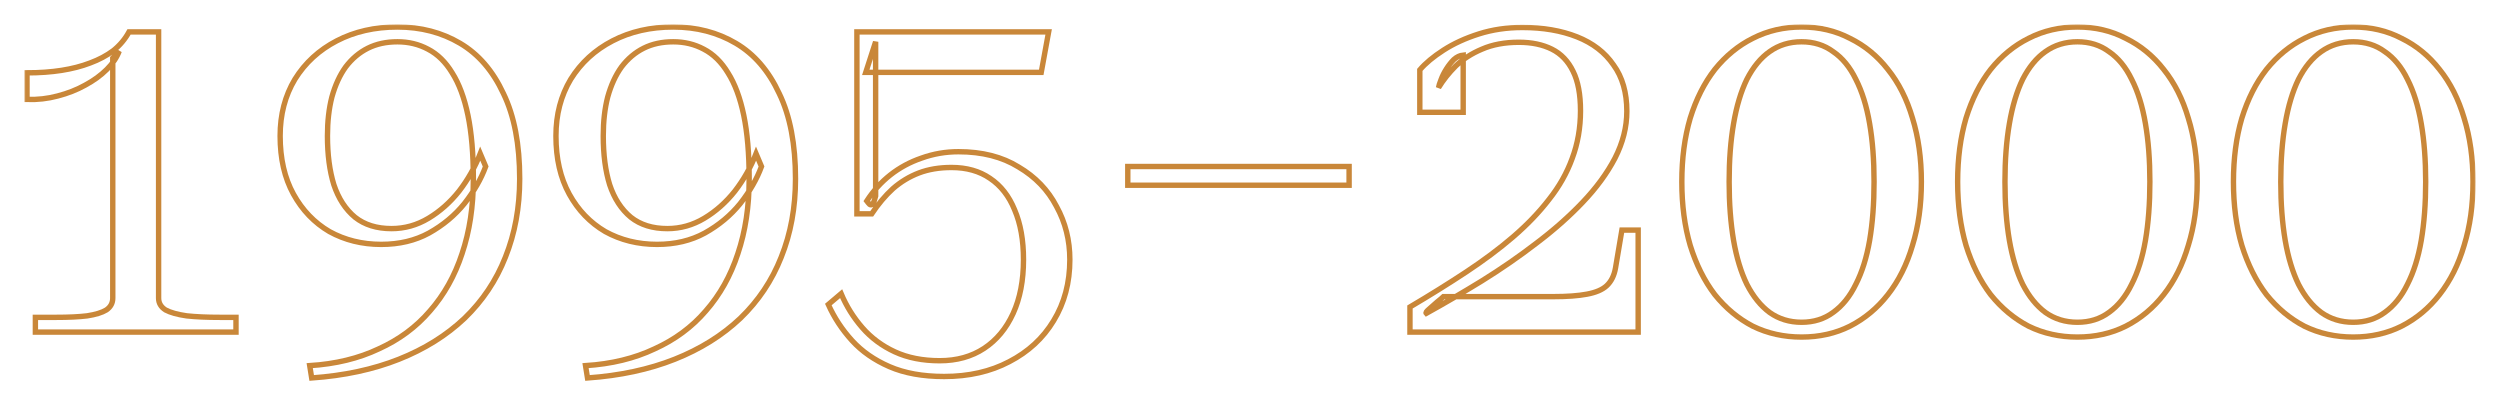 <?xml version="1.0" encoding="UTF-8"?> <svg xmlns="http://www.w3.org/2000/svg" width="926" height="150" viewBox="0 0 926 150" fill="none"> <mask id="path-1-outside-1_162_614" maskUnits="userSpaceOnUse" x="9" y="9" width="908" height="133" fill="black"> <rect fill="white" x="9" y="9" width="908" height="133"></rect> <path d="M58.746 110.421C58.746 112.247 59.598 113.708 61.302 114.803C63.128 115.777 65.745 116.507 69.153 116.994C72.561 117.36 76.699 117.542 81.568 117.542H87.41V123.02H13.104V117.542H20.772C25.397 117.542 29.231 117.36 32.274 116.994C35.438 116.507 37.812 115.777 39.394 114.803C40.976 113.708 41.767 112.247 41.767 110.421V21.503L44.141 18.947C43.289 21.259 41.767 23.511 39.577 25.702C37.386 27.893 34.708 29.841 31.543 31.545C28.5 33.249 25.093 34.588 21.319 35.562C17.668 36.536 13.895 36.962 10 36.84V26.98C14.625 26.98 18.885 26.676 22.78 26.067C26.675 25.459 30.204 24.546 33.369 23.329C36.655 22.111 39.516 20.59 41.95 18.764C44.384 16.817 46.332 14.504 47.792 11.826H58.746V110.421Z"></path> <path d="M114.717 135.435L115.447 140C127.497 139.148 138.269 136.835 147.762 133.062C157.256 129.288 165.35 124.237 172.044 117.907C178.739 111.456 183.79 103.909 187.198 95.267C190.727 86.503 192.492 76.826 192.492 66.236C192.492 53.455 190.484 42.926 186.467 34.649C182.573 26.25 177.217 20.042 170.401 16.025C163.585 12.008 155.856 10 147.215 10C138.816 10 131.331 11.704 124.759 15.112C118.186 18.521 113.013 23.268 109.24 29.354C105.589 35.44 103.763 42.439 103.763 50.351C103.763 58.75 105.406 65.932 108.692 71.896C111.979 77.861 116.421 82.486 122.02 85.772C127.741 88.937 134.13 90.52 141.19 90.52C147.884 90.52 153.787 89.12 158.899 86.32C164.133 83.399 168.515 79.747 172.044 75.365C175.574 70.861 178.191 66.297 179.895 61.671L177.887 56.924C175.939 61.915 173.322 66.54 170.036 70.801C166.75 74.939 162.977 78.287 158.717 80.843C154.457 83.399 149.892 84.677 145.024 84.677C139.547 84.677 135.043 83.277 131.514 80.478C127.984 77.556 125.367 73.539 123.663 68.427C122.081 63.315 121.29 57.289 121.29 50.351C121.29 44.995 121.837 40.187 122.933 35.927C124.15 31.545 125.854 27.832 128.045 24.789C130.357 21.746 133.096 19.433 136.26 17.851C139.425 16.269 143.076 15.477 147.215 15.477C151.353 15.477 155.126 16.39 158.534 18.216C162.064 20.042 165.046 22.963 167.48 26.98C170.036 30.997 171.983 36.231 173.322 42.683C174.661 49.134 175.331 56.985 175.331 66.236C175.331 76.461 173.931 85.712 171.131 93.989C168.454 102.144 164.498 109.204 159.264 115.169C154.152 121.133 147.823 125.819 140.277 129.228C132.852 132.757 124.333 134.827 114.717 135.435Z"></path> <path d="M216.878 135.435L217.609 140C229.658 139.148 240.43 136.835 249.924 133.062C259.417 129.288 267.511 124.237 274.205 117.907C280.9 111.456 285.951 103.909 289.359 95.267C292.889 86.503 294.653 76.826 294.653 66.236C294.653 53.455 292.645 42.926 288.629 34.649C284.734 26.25 279.378 20.042 272.562 16.025C265.746 12.008 258.018 10 249.376 10C240.978 10 233.492 11.704 226.92 15.112C220.347 18.521 215.174 23.268 211.401 29.354C207.75 35.44 205.924 42.439 205.924 50.351C205.924 58.75 207.567 65.932 210.853 71.896C214.14 77.861 218.582 82.486 224.181 85.772C229.902 88.937 236.292 90.52 243.351 90.52C250.045 90.52 255.948 89.12 261.06 86.32C266.294 83.399 270.676 79.747 274.205 75.365C277.735 70.861 280.352 66.297 282.056 61.671L280.048 56.924C278.1 61.915 275.483 66.54 272.197 70.801C268.911 74.939 265.138 78.287 260.878 80.843C256.618 83.399 252.054 84.677 247.185 84.677C241.708 84.677 237.204 83.277 233.675 80.478C230.145 77.556 227.528 73.539 225.824 68.427C224.242 63.315 223.451 57.289 223.451 50.351C223.451 44.995 223.999 40.187 225.094 35.927C226.311 31.545 228.015 27.832 230.206 24.789C232.518 21.746 235.257 19.433 238.422 17.851C241.586 16.269 245.238 15.477 249.376 15.477C253.514 15.477 257.287 16.39 260.695 18.216C264.225 20.042 267.207 22.963 269.641 26.98C272.197 30.997 274.145 36.231 275.483 42.683C276.822 49.134 277.492 56.985 277.492 66.236C277.492 76.461 276.092 85.712 273.293 93.989C270.615 102.144 266.659 109.204 261.426 115.169C256.314 121.133 249.984 125.819 242.438 129.228C235.014 132.757 226.494 134.827 216.878 135.435Z"></path> <path d="M349.711 139.452C358.84 139.452 366.873 137.626 373.811 133.975C380.87 130.323 386.347 125.272 390.242 118.82C394.259 112.247 396.267 104.7 396.267 96.18C396.267 88.998 394.624 82.425 391.337 76.461C388.173 70.374 383.487 65.506 377.279 61.854C371.194 58.081 363.769 56.194 355.006 56.194C350.259 56.194 345.695 56.985 341.313 58.567C337.053 60.028 333.219 62.097 329.811 64.775C326.403 67.453 323.482 70.679 321.048 74.452C321.413 74.939 321.778 75.365 322.143 75.73C322.508 75.974 322.873 75.913 323.239 75.548C323.604 75.061 323.969 74.087 324.334 72.626V15.477L320.683 26.798H385.678L388.416 11.826H317.396V79.199H322.873C325.308 75.548 327.925 72.444 330.724 69.888C333.645 67.332 336.87 65.384 340.4 64.045C343.93 62.706 347.946 62.036 352.45 62.036C358.049 62.036 362.796 63.376 366.69 66.053C370.707 68.731 373.75 72.626 375.819 77.739C378.01 82.851 379.105 88.998 379.105 96.18C379.105 103.848 377.827 110.482 375.271 116.081C372.715 121.681 369.125 126.002 364.5 129.045C359.874 132.088 354.397 133.61 348.068 133.61C341.739 133.61 336.201 132.514 331.454 130.323C326.707 128.132 322.691 125.15 319.405 121.376C316.118 117.603 313.501 113.404 311.554 108.778L306.807 112.795C308.998 117.664 311.919 122.107 315.571 126.124C319.222 130.14 323.847 133.366 329.446 135.801C335.045 138.235 341.8 139.452 349.711 139.452Z"></path> <path d="M417.732 61.671H499.706V68.609H417.732V61.671Z"></path> <path d="M575.193 109.874H534.663C534.297 110.239 533.506 110.908 532.289 111.882C531.194 112.856 530.159 113.769 529.185 114.621C528.333 115.351 528.029 115.838 528.273 116.081C535.089 112.308 541.965 108.291 548.903 104.031C555.962 99.649 562.657 95.023 568.986 90.154C575.437 85.286 581.157 80.234 586.147 75C591.259 69.644 595.276 64.167 598.197 58.567C601.118 52.846 602.579 47.065 602.579 41.222C602.579 34.284 600.936 28.563 597.649 24.059C594.485 19.433 589.981 15.964 584.139 13.652C578.297 11.339 571.542 10.183 563.874 10.183C558.153 10.183 552.798 10.974 547.808 12.556C542.817 14.139 538.436 16.147 534.663 18.581C530.889 21.016 527.968 23.45 525.899 25.885V41.587H541.965V20.407C540.748 20.529 539.592 21.077 538.497 22.051C537.523 23.024 536.61 24.181 535.758 25.52C534.906 26.859 534.237 28.198 533.75 29.537C533.263 30.754 532.959 31.727 532.837 32.458C534.541 29.658 536.671 26.98 539.227 24.424C541.905 21.868 545.13 19.799 548.903 18.216C552.798 16.512 557.362 15.66 562.596 15.66C567.343 15.66 571.42 16.512 574.828 18.216C578.236 19.92 580.853 22.659 582.679 26.433C584.504 30.084 585.417 34.953 585.417 41.039C585.417 47.369 584.383 53.273 582.313 58.75C580.366 64.106 577.506 69.157 573.733 73.904C570.081 78.652 565.639 83.277 560.405 87.781C555.293 92.163 549.512 96.484 543.061 100.744C536.61 105.005 529.672 109.326 522.248 113.708V123.02H606.778V85.225H600.753L598.38 99.284C597.893 102.083 596.797 104.274 595.093 105.857C593.511 107.317 591.077 108.352 587.791 108.961C584.626 109.569 580.427 109.874 575.193 109.874Z"></path> <path d="M667.313 124.845C660.74 124.845 654.716 123.507 649.238 120.829C643.883 118.029 639.197 114.134 635.181 109.143C631.286 104.031 628.243 97.945 626.052 90.885C623.983 83.825 622.948 75.974 622.948 67.332C622.948 58.689 623.983 50.838 626.052 43.778C628.243 36.718 631.286 30.693 635.181 25.702C639.197 20.712 643.883 16.877 649.238 14.199C654.716 11.4 660.74 10 667.313 10C673.886 10 679.849 11.4 685.205 14.199C690.682 16.877 695.368 20.712 699.263 25.702C703.279 30.693 706.322 36.718 708.391 43.778C710.582 50.838 711.678 58.689 711.678 67.332C711.678 75.974 710.582 83.825 708.391 90.885C706.322 97.945 703.279 104.031 699.263 109.143C695.368 114.134 690.682 118.029 685.205 120.829C679.849 123.507 673.886 124.845 667.313 124.845ZM667.313 119.368C671.816 119.368 675.711 118.151 678.997 115.716C682.405 113.282 685.205 109.813 687.396 105.309C689.708 100.805 691.412 95.389 692.508 89.059C693.603 82.608 694.151 75.365 694.151 67.332C694.151 59.298 693.603 52.116 692.508 45.786C691.412 39.335 689.708 33.858 687.396 29.354C685.205 24.85 682.405 21.442 678.997 19.129C675.711 16.695 671.816 15.477 667.313 15.477C662.81 15.477 658.854 16.695 655.446 19.129C652.16 21.442 649.36 24.85 647.048 29.354C644.857 33.858 643.214 39.335 642.118 45.786C641.023 52.116 640.475 59.298 640.475 67.332C640.475 75.365 641.023 82.608 642.118 89.059C643.214 95.389 644.857 100.805 647.048 105.309C649.36 109.813 652.16 113.282 655.446 115.716C658.854 118.151 662.81 119.368 667.313 119.368Z"></path> <path d="M769.474 124.845C762.902 124.845 756.877 123.507 751.4 120.829C746.044 118.029 741.358 114.134 737.342 109.143C733.447 104.031 730.404 97.945 728.213 90.885C726.144 83.825 725.109 75.974 725.109 67.332C725.109 58.689 726.144 50.838 728.213 43.778C730.404 36.718 733.447 30.693 737.342 25.702C741.358 20.712 746.044 16.877 751.4 14.199C756.877 11.4 762.902 10 769.474 10C776.047 10 782.011 11.4 787.366 14.199C792.843 16.877 797.529 20.712 801.424 25.702C805.441 30.693 808.483 36.718 810.553 43.778C812.743 50.838 813.839 58.689 813.839 67.332C813.839 75.974 812.743 83.825 810.553 90.885C808.483 97.945 805.441 104.031 801.424 109.143C797.529 114.134 792.843 118.029 787.366 120.829C782.011 123.507 776.047 124.845 769.474 124.845ZM769.474 119.368C773.978 119.368 777.872 118.151 781.159 115.716C784.567 113.282 787.366 109.813 789.557 105.309C791.869 100.805 793.573 95.389 794.669 89.059C795.764 82.608 796.312 75.365 796.312 67.332C796.312 59.298 795.764 52.116 794.669 45.786C793.573 39.335 791.869 33.858 789.557 29.354C787.366 24.85 784.567 21.442 781.159 19.129C777.872 16.695 773.978 15.477 769.474 15.477C764.971 15.477 761.015 16.695 757.607 19.129C754.321 21.442 751.521 24.85 749.209 29.354C747.018 33.858 745.375 39.335 744.279 45.786C743.184 52.116 742.636 59.298 742.636 67.332C742.636 75.365 743.184 82.608 744.279 89.059C745.375 95.389 747.018 100.805 749.209 105.309C751.521 109.813 754.321 113.282 757.607 115.716C761.015 118.151 764.971 119.368 769.474 119.368Z"></path> <path d="M871.635 124.845C865.063 124.845 859.038 123.507 853.561 120.829C848.205 118.029 843.519 114.134 839.503 109.143C835.608 104.031 832.565 97.945 830.374 90.885C828.305 83.825 827.271 75.974 827.271 67.332C827.271 58.689 828.305 50.838 830.374 43.778C832.565 36.718 835.608 30.693 839.503 25.702C843.519 20.712 848.205 16.877 853.561 14.199C859.038 11.4 865.063 10 871.635 10C878.208 10 884.172 11.4 889.527 14.199C895.004 16.877 899.69 20.712 903.585 25.702C907.602 30.693 910.645 36.718 912.714 43.778C914.905 50.838 916 58.689 916 67.332C916 75.974 914.905 83.825 912.714 90.885C910.645 97.945 907.602 104.031 903.585 109.143C899.69 114.134 895.004 118.029 889.527 120.829C884.172 123.507 878.208 124.845 871.635 124.845ZM871.635 119.368C876.139 119.368 880.033 118.151 883.32 115.716C886.728 113.282 889.527 109.813 891.718 105.309C894.031 100.805 895.735 95.389 896.83 89.059C897.925 82.608 898.473 75.365 898.473 67.332C898.473 59.298 897.925 52.116 896.83 45.786C895.735 39.335 894.031 33.858 891.718 29.354C889.527 24.85 886.728 21.442 883.32 19.129C880.033 16.695 876.139 15.477 871.635 15.477C867.132 15.477 863.176 16.695 859.768 19.129C856.482 21.442 853.682 24.85 851.37 29.354C849.179 33.858 847.536 39.335 846.44 45.786C845.345 52.116 844.797 59.298 844.797 67.332C844.797 75.365 845.345 82.608 846.44 89.059C847.536 95.389 849.179 100.805 851.37 105.309C853.682 109.813 856.482 113.282 859.768 115.716C863.176 118.151 867.132 119.368 871.635 119.368Z"></path> </mask> <path d="M58.746 110.421C58.746 112.247 59.598 113.708 61.302 114.803C63.128 115.777 65.745 116.507 69.153 116.994C72.561 117.36 76.699 117.542 81.568 117.542H87.41V123.02H13.104V117.542H20.772C25.397 117.542 29.231 117.36 32.274 116.994C35.438 116.507 37.812 115.777 39.394 114.803C40.976 113.708 41.767 112.247 41.767 110.421V21.503L44.141 18.947C43.289 21.259 41.767 23.511 39.577 25.702C37.386 27.893 34.708 29.841 31.543 31.545C28.5 33.249 25.093 34.588 21.319 35.562C17.668 36.536 13.895 36.962 10 36.84V26.98C14.625 26.98 18.885 26.676 22.78 26.067C26.675 25.459 30.204 24.546 33.369 23.329C36.655 22.111 39.516 20.59 41.95 18.764C44.384 16.817 46.332 14.504 47.792 11.826H58.746V110.421Z" stroke="#C98739" stroke-width="2" mask="url(#path-1-outside-1_162_614)"></path> <path d="M114.717 135.435L115.447 140C127.497 139.148 138.269 136.835 147.762 133.062C157.256 129.288 165.35 124.237 172.044 117.907C178.739 111.456 183.79 103.909 187.198 95.267C190.727 86.503 192.492 76.826 192.492 66.236C192.492 53.455 190.484 42.926 186.467 34.649C182.573 26.25 177.217 20.042 170.401 16.025C163.585 12.008 155.856 10 147.215 10C138.816 10 131.331 11.704 124.759 15.112C118.186 18.521 113.013 23.268 109.24 29.354C105.589 35.44 103.763 42.439 103.763 50.351C103.763 58.75 105.406 65.932 108.692 71.896C111.979 77.861 116.421 82.486 122.02 85.772C127.741 88.937 134.13 90.52 141.19 90.52C147.884 90.52 153.787 89.12 158.899 86.32C164.133 83.399 168.515 79.747 172.044 75.365C175.574 70.861 178.191 66.297 179.895 61.671L177.887 56.924C175.939 61.915 173.322 66.54 170.036 70.801C166.75 74.939 162.977 78.287 158.717 80.843C154.457 83.399 149.892 84.677 145.024 84.677C139.547 84.677 135.043 83.277 131.514 80.478C127.984 77.556 125.367 73.539 123.663 68.427C122.081 63.315 121.29 57.289 121.29 50.351C121.29 44.995 121.837 40.187 122.933 35.927C124.15 31.545 125.854 27.832 128.045 24.789C130.357 21.746 133.096 19.433 136.26 17.851C139.425 16.269 143.076 15.477 147.215 15.477C151.353 15.477 155.126 16.39 158.534 18.216C162.064 20.042 165.046 22.963 167.48 26.98C170.036 30.997 171.983 36.231 173.322 42.683C174.661 49.134 175.331 56.985 175.331 66.236C175.331 76.461 173.931 85.712 171.131 93.989C168.454 102.144 164.498 109.204 159.264 115.169C154.152 121.133 147.823 125.819 140.277 129.228C132.852 132.757 124.333 134.827 114.717 135.435Z" stroke="#C98739" stroke-width="2" mask="url(#path-1-outside-1_162_614)"></path> <path d="M216.878 135.435L217.609 140C229.658 139.148 240.43 136.835 249.924 133.062C259.417 129.288 267.511 124.237 274.205 117.907C280.9 111.456 285.951 103.909 289.359 95.267C292.889 86.503 294.653 76.826 294.653 66.236C294.653 53.455 292.645 42.926 288.629 34.649C284.734 26.25 279.378 20.042 272.562 16.025C265.746 12.008 258.018 10 249.376 10C240.978 10 233.492 11.704 226.92 15.112C220.347 18.521 215.174 23.268 211.401 29.354C207.75 35.44 205.924 42.439 205.924 50.351C205.924 58.75 207.567 65.932 210.853 71.896C214.14 77.861 218.582 82.486 224.181 85.772C229.902 88.937 236.292 90.52 243.351 90.52C250.045 90.52 255.948 89.12 261.06 86.32C266.294 83.399 270.676 79.747 274.205 75.365C277.735 70.861 280.352 66.297 282.056 61.671L280.048 56.924C278.1 61.915 275.483 66.54 272.197 70.801C268.911 74.939 265.138 78.287 260.878 80.843C256.618 83.399 252.054 84.677 247.185 84.677C241.708 84.677 237.204 83.277 233.675 80.478C230.145 77.556 227.528 73.539 225.824 68.427C224.242 63.315 223.451 57.289 223.451 50.351C223.451 44.995 223.999 40.187 225.094 35.927C226.311 31.545 228.015 27.832 230.206 24.789C232.518 21.746 235.257 19.433 238.422 17.851C241.586 16.269 245.238 15.477 249.376 15.477C253.514 15.477 257.287 16.39 260.695 18.216C264.225 20.042 267.207 22.963 269.641 26.98C272.197 30.997 274.145 36.231 275.483 42.683C276.822 49.134 277.492 56.985 277.492 66.236C277.492 76.461 276.092 85.712 273.293 93.989C270.615 102.144 266.659 109.204 261.426 115.169C256.314 121.133 249.984 125.819 242.438 129.228C235.014 132.757 226.494 134.827 216.878 135.435Z" stroke="#C98739" stroke-width="2" mask="url(#path-1-outside-1_162_614)"></path> <path d="M349.711 139.452C358.84 139.452 366.873 137.626 373.811 133.975C380.87 130.323 386.347 125.272 390.242 118.82C394.259 112.247 396.267 104.7 396.267 96.18C396.267 88.998 394.624 82.425 391.337 76.461C388.173 70.374 383.487 65.506 377.279 61.854C371.194 58.081 363.769 56.194 355.006 56.194C350.259 56.194 345.695 56.985 341.313 58.567C337.053 60.028 333.219 62.097 329.811 64.775C326.403 67.453 323.482 70.679 321.048 74.452C321.413 74.939 321.778 75.365 322.143 75.73C322.508 75.974 322.873 75.913 323.239 75.548C323.604 75.061 323.969 74.087 324.334 72.626V15.477L320.683 26.798H385.678L388.416 11.826H317.396V79.199H322.873C325.308 75.548 327.925 72.444 330.724 69.888C333.645 67.332 336.87 65.384 340.4 64.045C343.93 62.706 347.946 62.036 352.45 62.036C358.049 62.036 362.796 63.376 366.69 66.053C370.707 68.731 373.75 72.626 375.819 77.739C378.01 82.851 379.105 88.998 379.105 96.18C379.105 103.848 377.827 110.482 375.271 116.081C372.715 121.681 369.125 126.002 364.5 129.045C359.874 132.088 354.397 133.61 348.068 133.61C341.739 133.61 336.201 132.514 331.454 130.323C326.707 128.132 322.691 125.15 319.405 121.376C316.118 117.603 313.501 113.404 311.554 108.778L306.807 112.795C308.998 117.664 311.919 122.107 315.571 126.124C319.222 130.14 323.847 133.366 329.446 135.801C335.045 138.235 341.8 139.452 349.711 139.452Z" stroke="#C98739" stroke-width="2" mask="url(#path-1-outside-1_162_614)"></path> <path d="M417.732 61.671H499.706V68.609H417.732V61.671Z" stroke="#C98739" stroke-width="2" mask="url(#path-1-outside-1_162_614)"></path> <path d="M575.193 109.874H534.663C534.297 110.239 533.506 110.908 532.289 111.882C531.194 112.856 530.159 113.769 529.185 114.621C528.333 115.351 528.029 115.838 528.273 116.081C535.089 112.308 541.965 108.291 548.903 104.031C555.962 99.649 562.657 95.023 568.986 90.154C575.437 85.286 581.157 80.234 586.147 75C591.259 69.644 595.276 64.167 598.197 58.567C601.118 52.846 602.579 47.065 602.579 41.222C602.579 34.284 600.936 28.563 597.649 24.059C594.485 19.433 589.981 15.964 584.139 13.652C578.297 11.339 571.542 10.183 563.874 10.183C558.153 10.183 552.798 10.974 547.808 12.556C542.817 14.139 538.436 16.147 534.663 18.581C530.889 21.016 527.968 23.45 525.899 25.885V41.587H541.965V20.407C540.748 20.529 539.592 21.077 538.497 22.051C537.523 23.024 536.61 24.181 535.758 25.52C534.906 26.859 534.237 28.198 533.75 29.537C533.263 30.754 532.959 31.727 532.837 32.458C534.541 29.658 536.671 26.98 539.227 24.424C541.905 21.868 545.13 19.799 548.903 18.216C552.798 16.512 557.362 15.66 562.596 15.66C567.343 15.66 571.42 16.512 574.828 18.216C578.236 19.92 580.853 22.659 582.679 26.433C584.504 30.084 585.417 34.953 585.417 41.039C585.417 47.369 584.383 53.273 582.313 58.75C580.366 64.106 577.506 69.157 573.733 73.904C570.081 78.652 565.639 83.277 560.405 87.781C555.293 92.163 549.512 96.484 543.061 100.744C536.61 105.005 529.672 109.326 522.248 113.708V123.02H606.778V85.225H600.753L598.38 99.284C597.893 102.083 596.797 104.274 595.093 105.857C593.511 107.317 591.077 108.352 587.791 108.961C584.626 109.569 580.427 109.874 575.193 109.874Z" stroke="#C98739" stroke-width="2" mask="url(#path-1-outside-1_162_614)"></path> <path d="M667.313 124.845C660.74 124.845 654.716 123.507 649.238 120.829C643.883 118.029 639.197 114.134 635.181 109.143C631.286 104.031 628.243 97.945 626.052 90.885C623.983 83.825 622.948 75.974 622.948 67.332C622.948 58.689 623.983 50.838 626.052 43.778C628.243 36.718 631.286 30.693 635.181 25.702C639.197 20.712 643.883 16.877 649.238 14.199C654.716 11.4 660.74 10 667.313 10C673.886 10 679.849 11.4 685.205 14.199C690.682 16.877 695.368 20.712 699.263 25.702C703.279 30.693 706.322 36.718 708.391 43.778C710.582 50.838 711.678 58.689 711.678 67.332C711.678 75.974 710.582 83.825 708.391 90.885C706.322 97.945 703.279 104.031 699.263 109.143C695.368 114.134 690.682 118.029 685.205 120.829C679.849 123.507 673.886 124.845 667.313 124.845ZM667.313 119.368C671.816 119.368 675.711 118.151 678.997 115.716C682.405 113.282 685.205 109.813 687.396 105.309C689.708 100.805 691.412 95.389 692.508 89.059C693.603 82.608 694.151 75.365 694.151 67.332C694.151 59.298 693.603 52.116 692.508 45.786C691.412 39.335 689.708 33.858 687.396 29.354C685.205 24.85 682.405 21.442 678.997 19.129C675.711 16.695 671.816 15.477 667.313 15.477C662.81 15.477 658.854 16.695 655.446 19.129C652.16 21.442 649.36 24.85 647.048 29.354C644.857 33.858 643.214 39.335 642.118 45.786C641.023 52.116 640.475 59.298 640.475 67.332C640.475 75.365 641.023 82.608 642.118 89.059C643.214 95.389 644.857 100.805 647.048 105.309C649.36 109.813 652.16 113.282 655.446 115.716C658.854 118.151 662.81 119.368 667.313 119.368Z" stroke="#C98739" stroke-width="2" mask="url(#path-1-outside-1_162_614)"></path> <path d="M769.474 124.845C762.902 124.845 756.877 123.507 751.4 120.829C746.044 118.029 741.358 114.134 737.342 109.143C733.447 104.031 730.404 97.945 728.213 90.885C726.144 83.825 725.109 75.974 725.109 67.332C725.109 58.689 726.144 50.838 728.213 43.778C730.404 36.718 733.447 30.693 737.342 25.702C741.358 20.712 746.044 16.877 751.4 14.199C756.877 11.4 762.902 10 769.474 10C776.047 10 782.011 11.4 787.366 14.199C792.843 16.877 797.529 20.712 801.424 25.702C805.441 30.693 808.483 36.718 810.553 43.778C812.743 50.838 813.839 58.689 813.839 67.332C813.839 75.974 812.743 83.825 810.553 90.885C808.483 97.945 805.441 104.031 801.424 109.143C797.529 114.134 792.843 118.029 787.366 120.829C782.011 123.507 776.047 124.845 769.474 124.845ZM769.474 119.368C773.978 119.368 777.872 118.151 781.159 115.716C784.567 113.282 787.366 109.813 789.557 105.309C791.869 100.805 793.573 95.389 794.669 89.059C795.764 82.608 796.312 75.365 796.312 67.332C796.312 59.298 795.764 52.116 794.669 45.786C793.573 39.335 791.869 33.858 789.557 29.354C787.366 24.85 784.567 21.442 781.159 19.129C777.872 16.695 773.978 15.477 769.474 15.477C764.971 15.477 761.015 16.695 757.607 19.129C754.321 21.442 751.521 24.85 749.209 29.354C747.018 33.858 745.375 39.335 744.279 45.786C743.184 52.116 742.636 59.298 742.636 67.332C742.636 75.365 743.184 82.608 744.279 89.059C745.375 95.389 747.018 100.805 749.209 105.309C751.521 109.813 754.321 113.282 757.607 115.716C761.015 118.151 764.971 119.368 769.474 119.368Z" stroke="#C98739" stroke-width="2" mask="url(#path-1-outside-1_162_614)"></path> <path d="M871.635 124.845C865.063 124.845 859.038 123.507 853.561 120.829C848.205 118.029 843.519 114.134 839.503 109.143C835.608 104.031 832.565 97.945 830.374 90.885C828.305 83.825 827.271 75.974 827.271 67.332C827.271 58.689 828.305 50.838 830.374 43.778C832.565 36.718 835.608 30.693 839.503 25.702C843.519 20.712 848.205 16.877 853.561 14.199C859.038 11.4 865.063 10 871.635 10C878.208 10 884.172 11.4 889.527 14.199C895.004 16.877 899.69 20.712 903.585 25.702C907.602 30.693 910.645 36.718 912.714 43.778C914.905 50.838 916 58.689 916 67.332C916 75.974 914.905 83.825 912.714 90.885C910.645 97.945 907.602 104.031 903.585 109.143C899.69 114.134 895.004 118.029 889.527 120.829C884.172 123.507 878.208 124.845 871.635 124.845ZM871.635 119.368C876.139 119.368 880.033 118.151 883.32 115.716C886.728 113.282 889.527 109.813 891.718 105.309C894.031 100.805 895.735 95.389 896.83 89.059C897.925 82.608 898.473 75.365 898.473 67.332C898.473 59.298 897.925 52.116 896.83 45.786C895.735 39.335 894.031 33.858 891.718 29.354C889.527 24.85 886.728 21.442 883.32 19.129C880.033 16.695 876.139 15.477 871.635 15.477C867.132 15.477 863.176 16.695 859.768 19.129C856.482 21.442 853.682 24.85 851.37 29.354C849.179 33.858 847.536 39.335 846.44 45.786C845.345 52.116 844.797 59.298 844.797 67.332C844.797 75.365 845.345 82.608 846.44 89.059C847.536 95.389 849.179 100.805 851.37 105.309C853.682 109.813 856.482 113.282 859.768 115.716C863.176 118.151 867.132 119.368 871.635 119.368Z" stroke="#C98739" stroke-width="2" mask="url(#path-1-outside-1_162_614)"></path> </svg> 